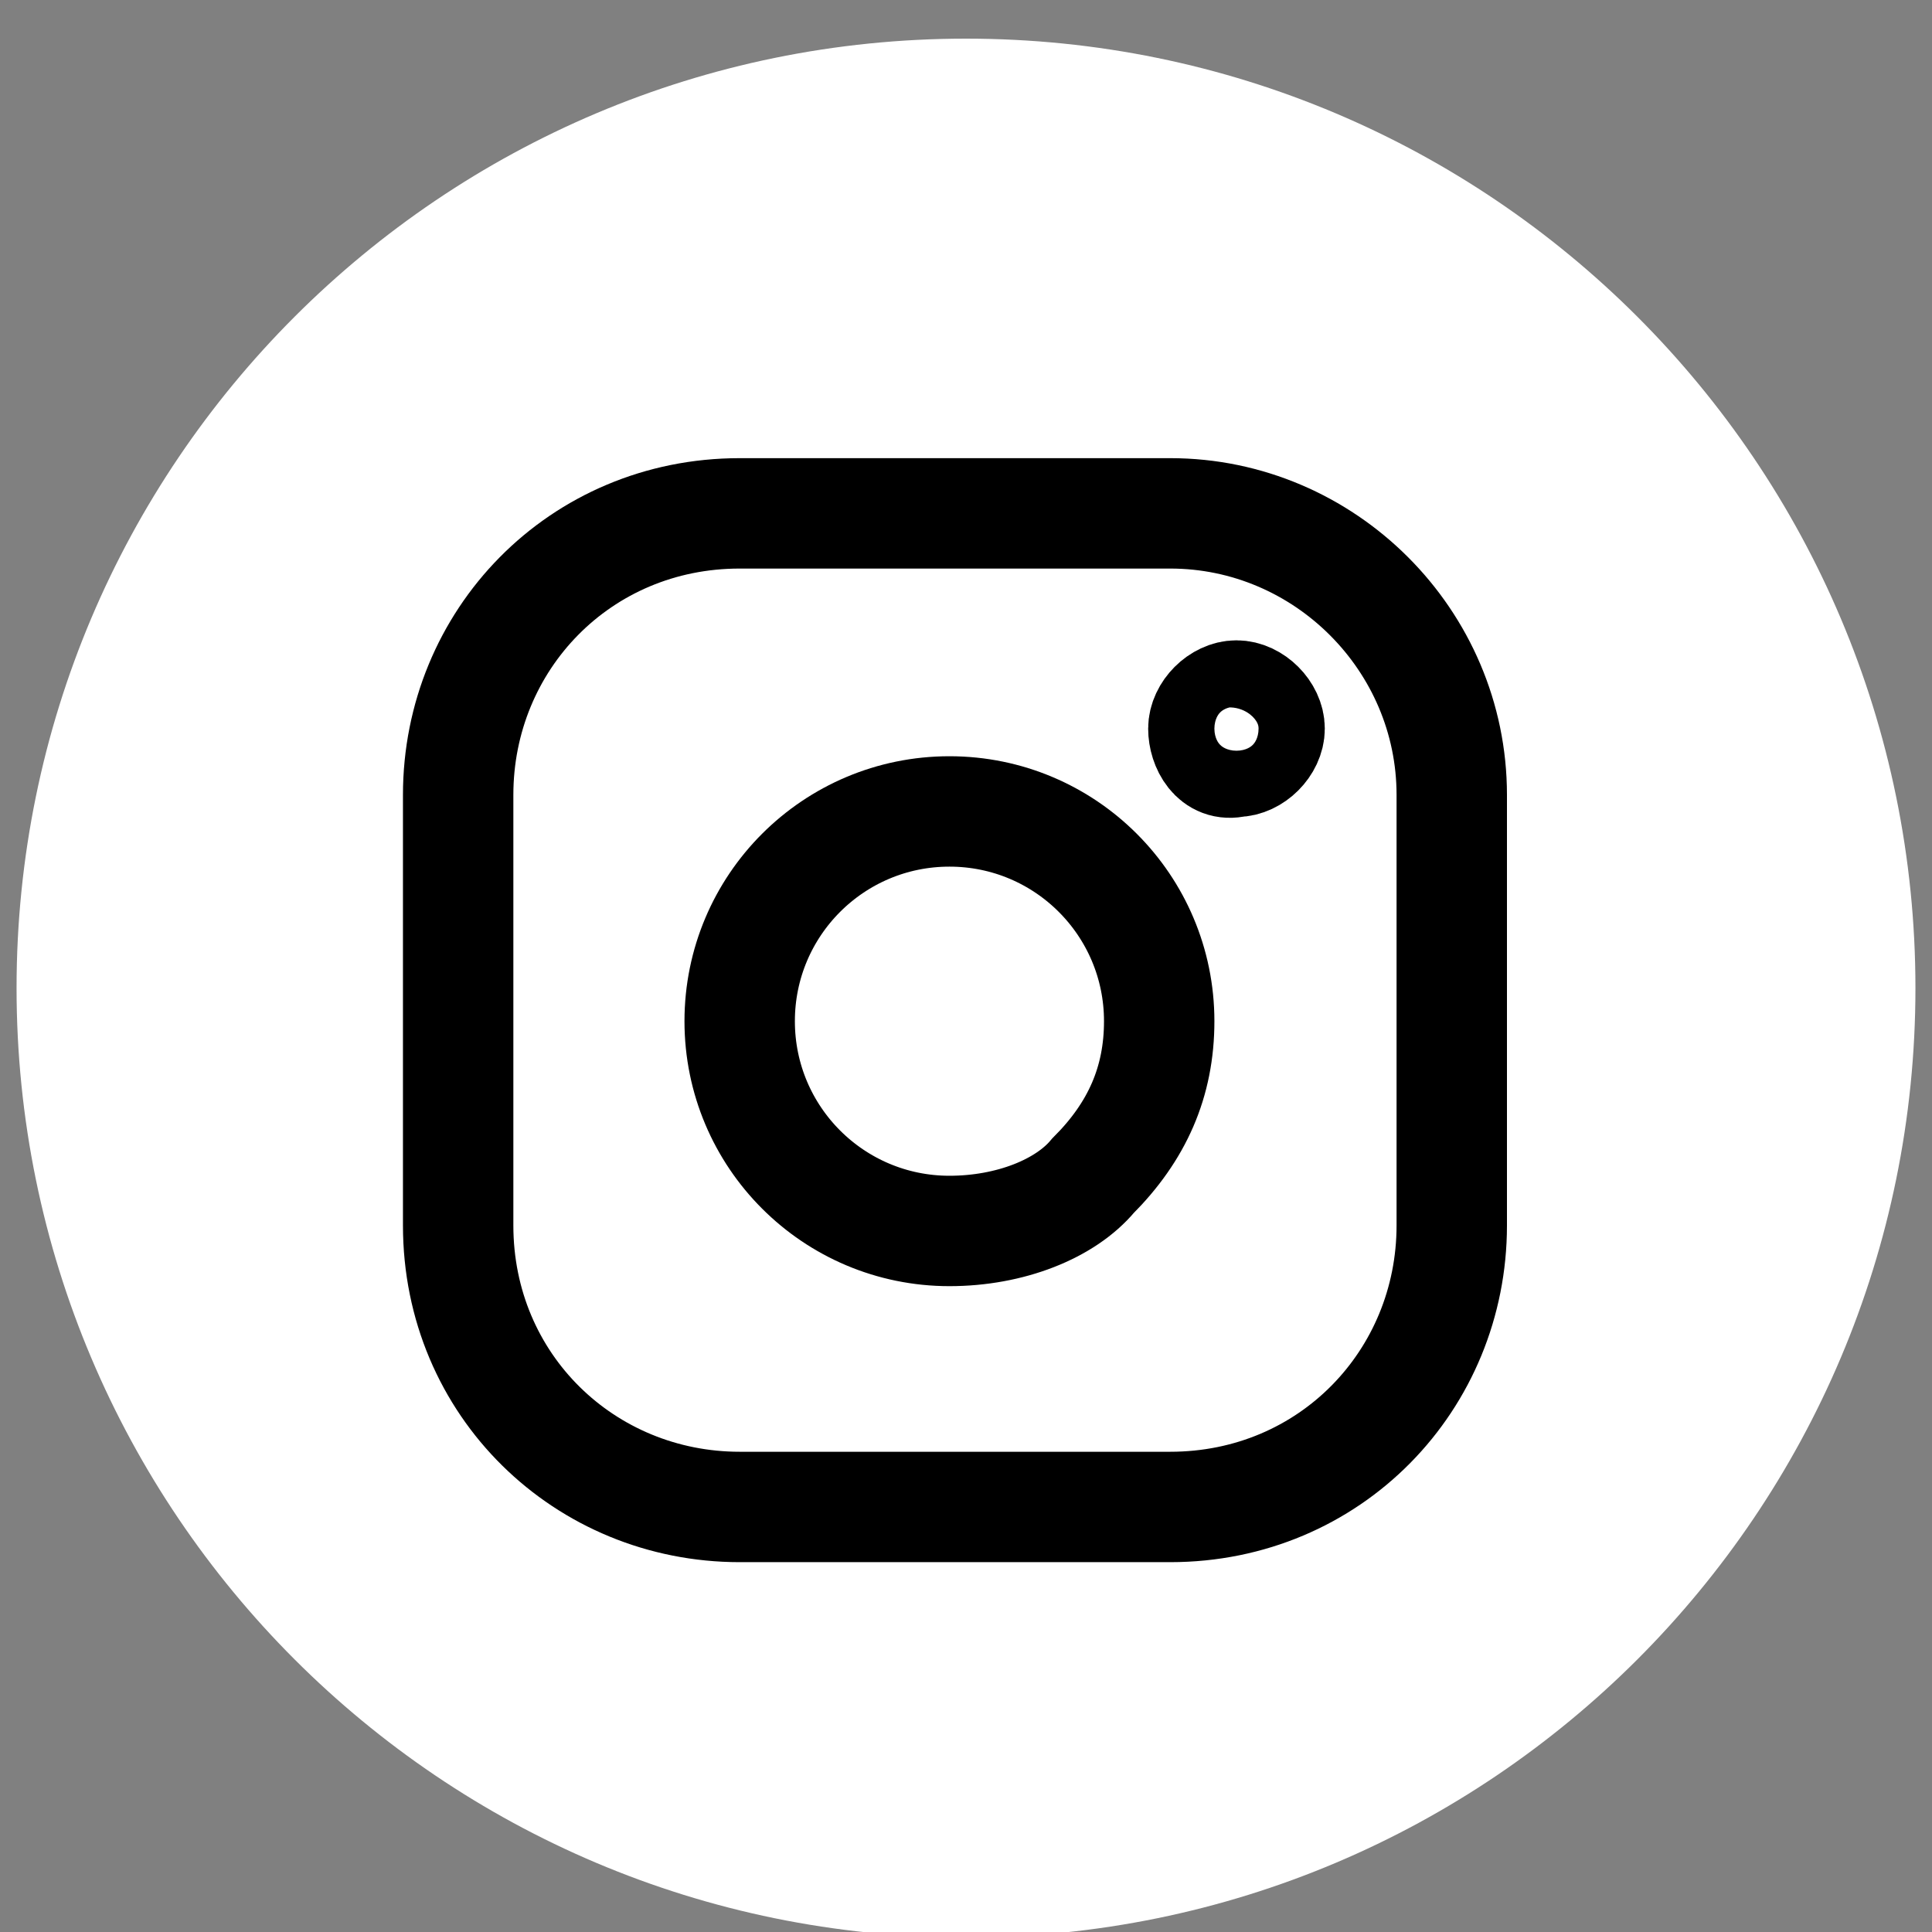 <?xml version="1.0" encoding="utf-8"?>
<!-- Generator: Adobe Illustrator 23.1.0, SVG Export Plug-In . SVG Version: 6.00 Build 0)  -->
<svg version="1.1" id="Capa_1" xmlns="http://www.w3.org/2000/svg" xmlns:xlink="http://www.w3.org/1999/xlink" x="0px" y="0px"
	 viewBox="0 0 35 35" style="enable-background:new 0 0 35 35;" xml:space="preserve">
<rect x="0" y="0" width="35" height="35" fill="#808080" stroke="none"/>
<style type="text/css">
	.st0{fill:#FFFFFF;}
	.st1{fill:none;stroke:#000000;stroke-width:2;stroke-miterlimit:10;}
	.st2{fill:none;stroke:#000000;stroke-width:2;stroke-linecap:round;stroke-miterlimit:128;}
</style>
<path class="st0" d="M17.5,0.7C8,0.7,0.3,8.4,0.3,17.9S8,35.1,17.5,35.1s17.2-7.7,17.2-17.2S27,0.7,17.5,0.7"/>
<path class="st1" d="M21.2,9.3h-7.8c-2.9,0-5.1,2.3-5.1,5.1v7.8c0,2.9,2.3,5.1,5.1,5.1h7.8c2.9,0,5.1-2.3,5.1-5.1v-7.8
	C26.3,11.6,24,9.3,21.2,9.3z"/>
<path class="st1" d="M17.2,22.3c-2.1,0-3.8-1.7-3.8-3.8s1.7-3.8,3.8-3.8s3.8,1.7,3.8,3.8c0,1.1-0.4,2-1.2,2.8
	C19.3,21.9,18.3,22.3,17.2,22.3z"/>
<path class="st2" d="M21.8,13.2L21.8,13.2c0-0.3,0.3-0.6,0.6-0.6l0,0c0.3,0,0.6,0.3,0.6,0.6l0,0c0,0.3-0.3,0.6-0.6,0.6l0,0
	C22,13.9,21.8,13.5,21.8,13.2z"/>
</svg>
